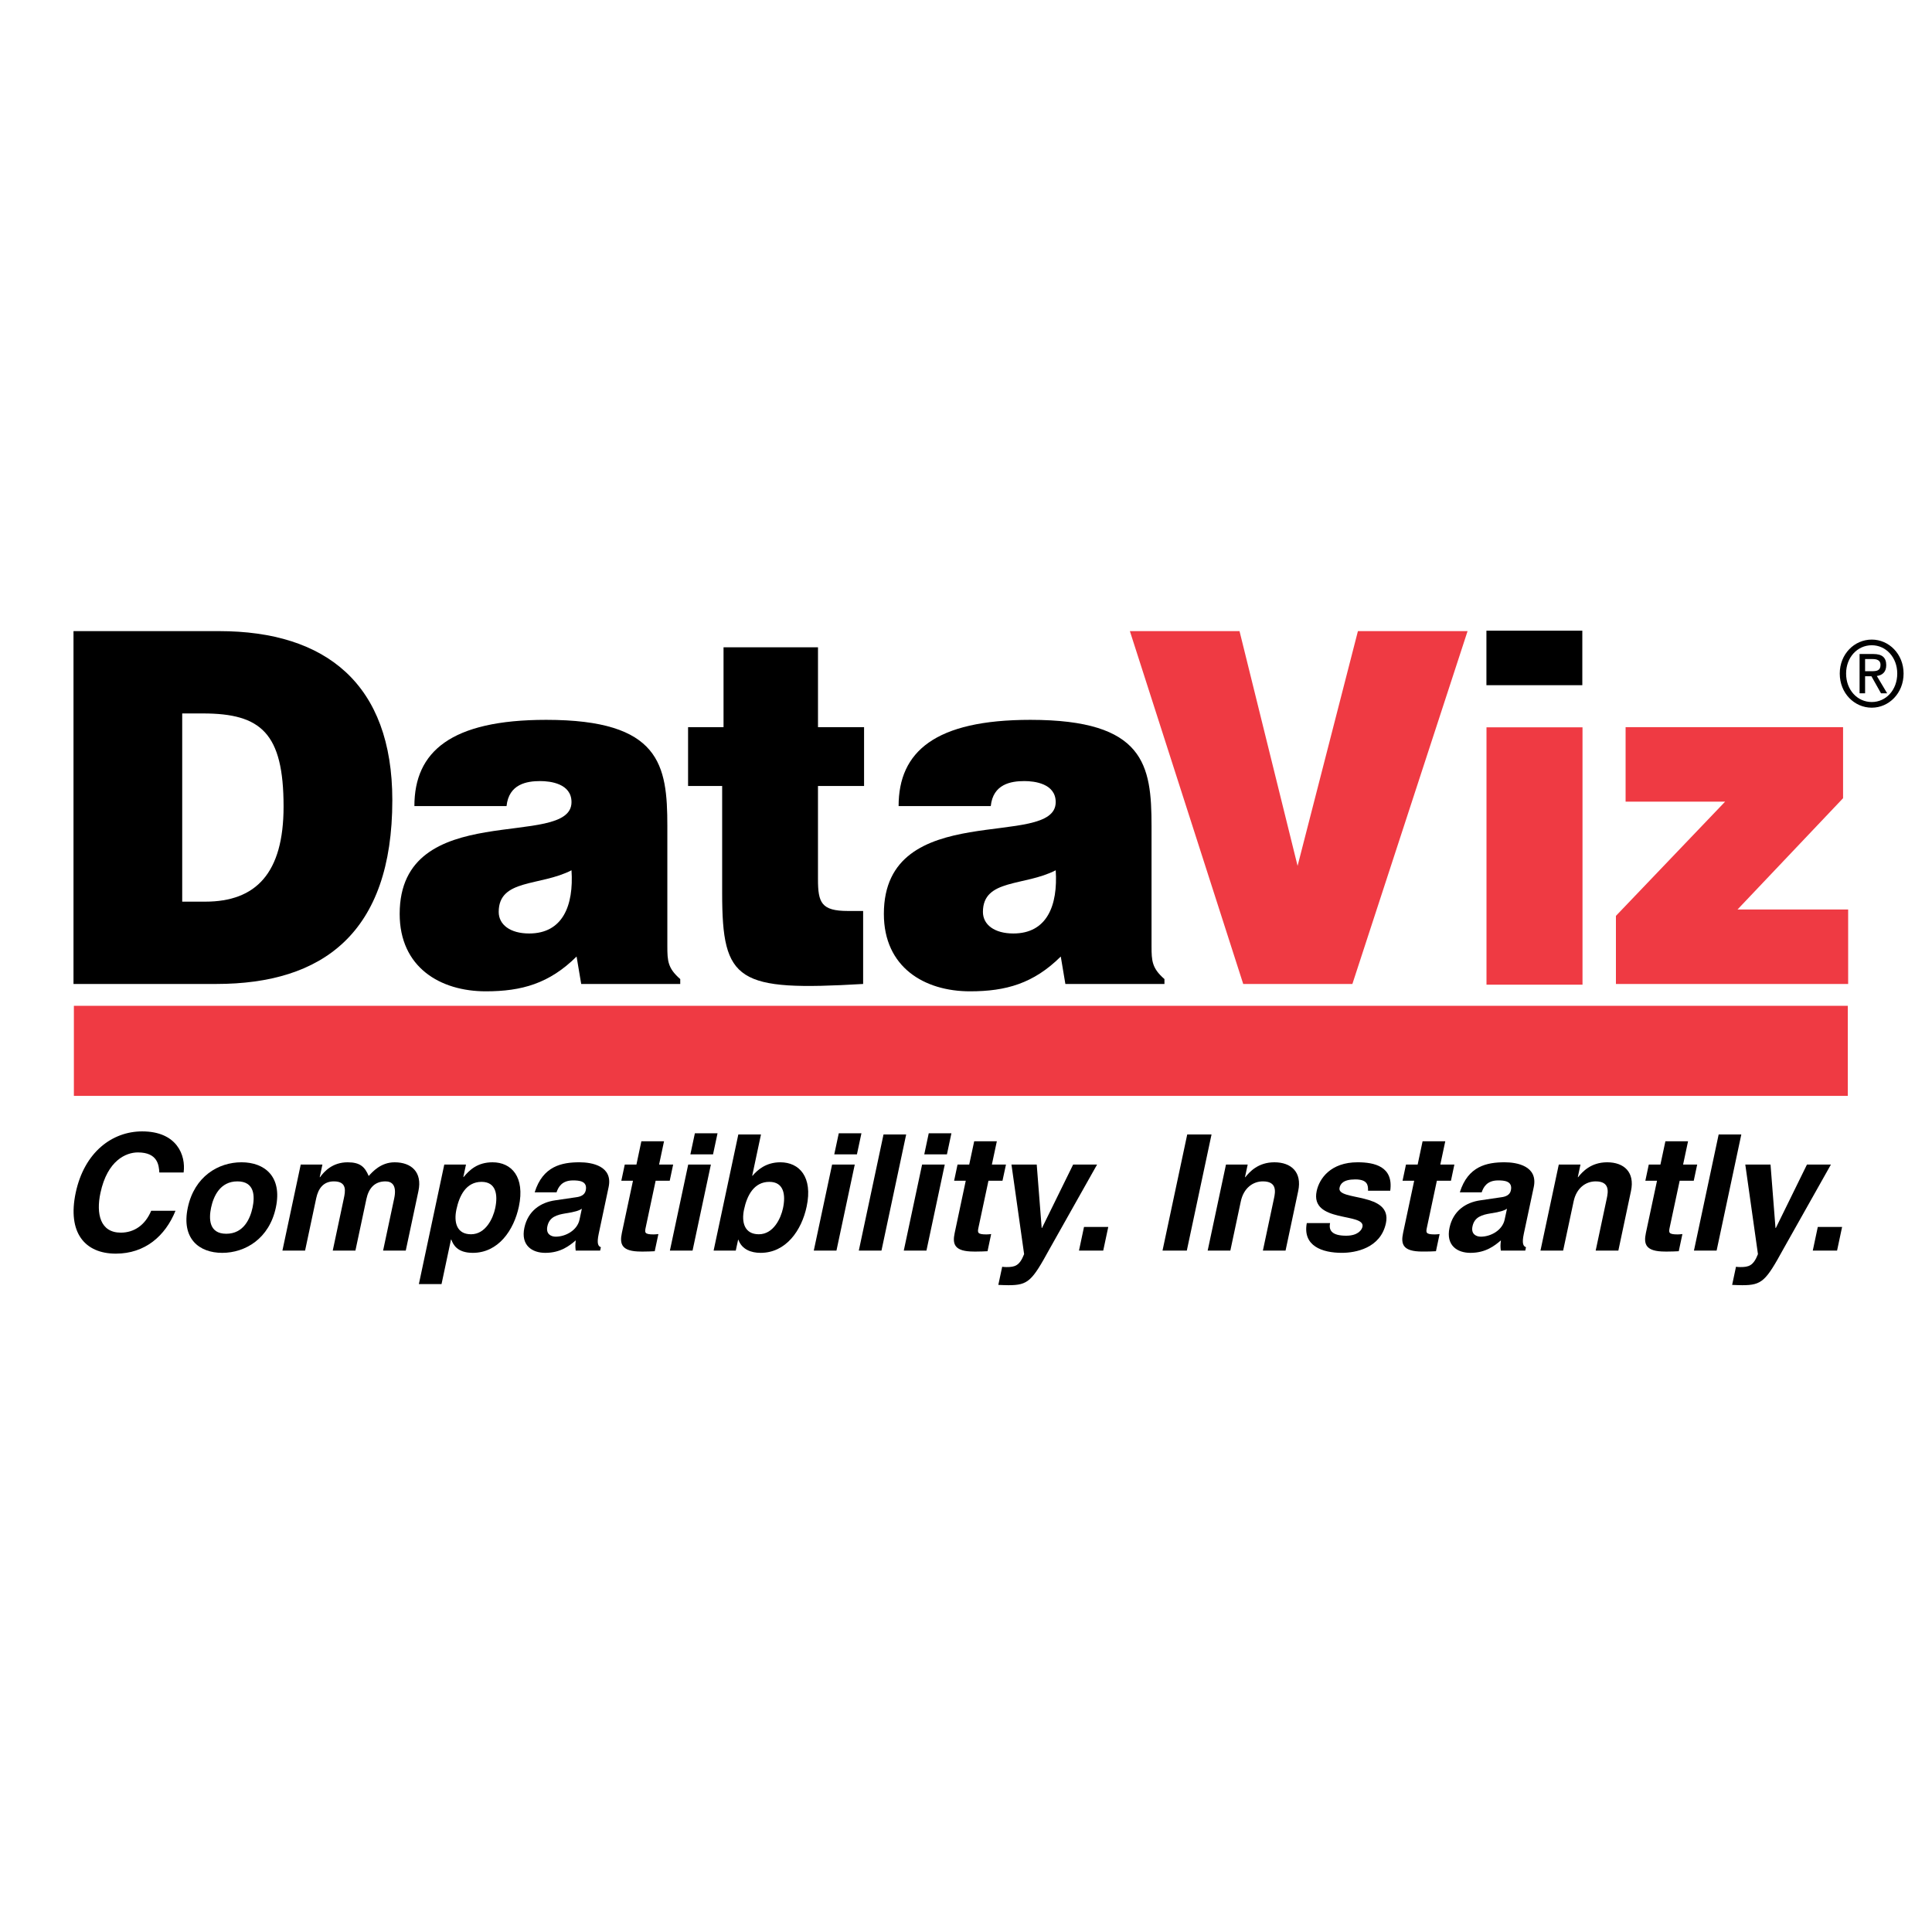 <?xml version="1.0" encoding="utf-8"?>
<!-- Generator: Adobe Illustrator 13.0.0, SVG Export Plug-In . SVG Version: 6.00 Build 14948)  -->
<!DOCTYPE svg PUBLIC "-//W3C//DTD SVG 1.0//EN" "http://www.w3.org/TR/2001/REC-SVG-20010904/DTD/svg10.dtd">
<svg version="1.0" id="Layer_1" xmlns="http://www.w3.org/2000/svg" xmlns:xlink="http://www.w3.org/1999/xlink" x="0px" y="0px"
	 width="192.756px" height="192.756px" viewBox="0 0 192.756 192.756" enable-background="new 0 0 192.756 192.756"
	 xml:space="preserve">
<g>
	<polygon fill-rule="evenodd" clip-rule="evenodd" fill="#FFFFFF" points="0,0 192.756,0 192.756,192.756 0,192.756 0,0 	"/>
	<path fill-rule="evenodd" clip-rule="evenodd" d="M18.179,71.181h2.07c5.792,0,8.043,1.957,8.043,9.292
		c0,6.647-2.758,9.485-7.813,9.485h-2.3V71.181L18.179,71.181z M21.581,98.17c10.619,0,17.561-5.083,17.561-18.335
		c0-11.589-6.621-16.868-17.285-16.868H7.333V98.17H21.581L21.581,98.17z"/>
	<path fill-rule="evenodd" clip-rule="evenodd" d="M52.792,93.134c-1.885,0-3.036-0.878-3.036-2.151c0-3.324,4.14-2.543,7.263-4.155
		C57.252,90.349,56.147,93.134,52.792,93.134L52.792,93.134z M67.868,98.17v-0.488c-1.241-1.077-1.287-1.809-1.287-3.276V82.427
		c0-6.11-0.691-10.608-12.088-10.608c-9.514,0-13.149,3.178-13.149,8.604h9.194c0.229-2.202,2.022-2.495,3.357-2.495
		c1.011,0,3.124,0.246,3.124,2.101c0,4.793-17.143-0.487-17.143,11.151c0,5.329,4.044,7.724,8.596,7.724
		c3.586,0,6.344-0.783,9.054-3.471l0.461,2.737H67.868L67.868,98.17z"/>
	<path fill-rule="evenodd" clip-rule="evenodd" d="M86.116,98.17c-12.549,0.734-14.066-0.197-14.066-9.042V78.417h-3.401V72.55
		h3.538v-7.969h9.424v7.969h4.597v5.866H81.61v9.292c0,2.345,0.324,3.18,2.99,3.18h1.515V98.17L86.116,98.17z"/>
	<path fill-rule="evenodd" clip-rule="evenodd" d="M101.101,93.134c-1.887,0-3.034-0.878-3.034-2.151
		c0-3.324,4.138-2.543,7.262-4.155C105.558,90.349,104.456,93.134,101.101,93.134L101.101,93.134z M116.177,98.17v-0.488
		c-1.24-1.077-1.288-1.809-1.288-3.276V82.427c0-6.11-0.688-10.608-12.089-10.608c-9.515,0-13.146,3.178-13.146,8.604h9.195
		c0.228-2.202,2.021-2.495,3.355-2.495c1.009,0,3.124,0.246,3.124,2.101c0,4.793-17.144-0.487-17.144,11.151
		c0,5.329,4.045,7.724,8.595,7.724c3.587,0,6.345-0.783,9.055-3.471l0.459,2.737H116.177L116.177,98.17z"/>
	<polygon fill-rule="evenodd" clip-rule="evenodd" fill="#EF3A43" points="112.728,62.967 123.667,62.967 129.46,86.388 
		135.48,62.967 146.42,62.967 134.928,98.17 124.036,98.17 112.728,62.967 	"/>
	<polygon fill-rule="evenodd" clip-rule="evenodd" fill="#EF3A43" points="161.221,98.17 161.221,91.377 172.114,79.982 
		162.186,79.982 162.186,72.55 183.883,72.55 183.883,79.638 173.354,90.739 184.39,90.739 184.39,98.17 161.221,98.17 	"/>
	<path fill-rule="evenodd" clip-rule="evenodd" d="M184.186,67.2c0-1.608,1.121-2.823,2.561-2.823c1.421,0,2.542,1.214,2.542,2.823
		c0,1.636-1.121,2.841-2.542,2.841C185.307,70.041,184.186,68.836,184.186,67.2L184.186,67.2z M186.746,70.606
		c1.711,0,3.175-1.438,3.175-3.406c0-1.95-1.464-3.388-3.175-3.388c-1.731,0-3.193,1.438-3.193,3.388
		C183.553,69.168,185.015,70.606,186.746,70.606L186.746,70.606z M186.081,67.47h0.632l0.955,1.699h0.614l-1.03-1.726
		c0.531-0.071,0.938-0.377,0.938-1.079c0-0.772-0.422-1.113-1.279-1.113h-1.38v3.918h0.55V67.47L186.081,67.47z M186.081,66.966
		v-1.212h0.746c0.385,0,0.793,0.089,0.793,0.575c0,0.603-0.416,0.637-0.884,0.637H186.081L186.081,66.966z"/>
	<polygon fill-rule="evenodd" clip-rule="evenodd" fill="#EF3A43" points="7.371,109.336 184.357,109.336 184.357,100.35 
		7.371,100.35 7.371,109.336 	"/>
	<path fill-rule="evenodd" clip-rule="evenodd" d="M15.897,116.979c-0.045-0.695-0.139-2.002-2.142-2.002
		c-1.162,0-3.041,0.773-3.736,4.051c-0.442,2.08-0.017,3.953,2.033,3.953c1.339,0,2.438-0.76,3.031-2.18h2.425
		c-1.021,2.518-3.042,4.275-5.951,4.275c-3.083,0-4.853-2.08-4.003-6.084c0.864-4.049,3.644-6.113,6.631-6.113
		c3.471,0,4.369,2.387,4.134,4.1H15.897L15.897,116.979z"/>
	<path fill-rule="evenodd" clip-rule="evenodd" d="M25.198,120.479c-0.235,1.098-0.881,2.613-2.624,2.613
		c-1.745,0-1.745-1.516-1.512-2.613c0.235-1.1,0.881-2.613,2.624-2.613C25.431,117.865,25.431,119.379,25.198,120.479
		L25.198,120.479z M27.521,120.479c0.66-3.1-1.121-4.518-3.43-4.518c-2.312,0-4.695,1.418-5.353,4.518
		c-0.661,3.096,1.119,4.518,3.43,4.518C24.478,124.996,26.864,123.574,27.521,120.479L27.521,120.479z"/>
	<path fill-rule="evenodd" clip-rule="evenodd" d="M40.483,124.77h-2.261l1.109-5.213c0.269-1.271-0.204-1.691-0.869-1.691
		c-1.131,0-1.69,0.742-1.906,1.758l-1.096,5.146h-2.262l1.097-5.162c0.156-0.725,0.372-1.742-0.984-1.742
		c-1.066,0-1.562,0.742-1.762,1.678l-1.111,5.227h-2.261l1.827-8.582h2.163l-0.27,1.258h0.034c0.411-0.566,1.236-1.484,2.753-1.484
		c1.244,0,1.714,0.451,2.1,1.367c0.377-0.416,1.212-1.367,2.586-1.367c1.677,0,2.776,0.984,2.376,2.871L40.483,124.77L40.483,124.77
		z"/>
	<path fill-rule="evenodd" clip-rule="evenodd" d="M45.536,120.67c0.292-1.371,0.96-2.756,2.511-2.756
		c1.436,0,1.649,1.273,1.36,2.629c-0.216,1.016-0.955,2.6-2.412,2.6C45.56,123.143,45.267,121.947,45.536,120.67L45.536,120.67z
		 M46.491,116.188h-2.165l-2.535,11.924h2.261l0.943-4.441h0.032c0.175,0.471,0.56,1.326,2.141,1.326
		c2.551,0,4.098-2.256,4.599-4.615c0.631-2.971-0.739-4.42-2.628-4.42c-1.518,0-2.317,0.791-2.881,1.469h-0.031L46.491,116.188
		L46.491,116.188z"/>
	<path fill-rule="evenodd" clip-rule="evenodd" d="M57.818,121.688c-0.221,1.053-1.375,1.695-2.376,1.695
		c-0.437,0-1.001-0.24-0.831-1.031c0.199-0.938,0.939-1.148,1.808-1.293c0.968-0.145,1.37-0.287,1.632-0.465L57.818,121.688
		L57.818,121.688z M60.72,118.443c0.452-2.113-1.683-2.482-2.895-2.482c-1.76,0-3.663,0.369-4.481,3h2.182
		c0.168-0.498,0.511-1.191,1.642-1.191c0.581,0,1.476,0.045,1.271,1c-0.103,0.484-0.568,0.629-0.933,0.676l-2.101,0.309
		c-1.483,0.207-2.729,1.061-3.089,2.74c-0.375,1.777,0.794,2.502,2.085,2.502c1.534,0,2.413-0.711,3.042-1.244
		c-0.053,0.484-0.048,0.615-0.007,1.018h2.441l0.072-0.338c-0.254-0.096-0.432-0.322-0.215-1.34L60.72,118.443L60.72,118.443z"/>
	<path fill-rule="evenodd" clip-rule="evenodd" d="M65.758,116.188h1.402l-0.341,1.613h-1.406l-0.991,4.662
		c-0.106,0.504-0.133,0.695,0.787,0.695c0.149,0,0.312-0.016,0.478-0.035l-0.365,1.711c-0.357,0.018-0.718,0.033-1.072,0.033h-0.291
		c-1.954,0-2.151-0.742-1.916-1.857l1.109-5.209H61.99l0.343-1.613h1.164l0.492-2.324h2.261L65.758,116.188L65.758,116.188z"/>
	<path fill-rule="evenodd" clip-rule="evenodd" d="M70.925,116.188l-1.828,8.582h-2.261l1.827-8.582H70.925L70.925,116.188z
		 M71.14,115.17h-2.261l0.449-2.1h2.26L71.14,115.17L71.14,115.17z"/>
	<path fill-rule="evenodd" clip-rule="evenodd" d="M78.12,120.543c-0.216,1.016-0.955,2.6-2.408,2.6
		c-1.438,0-1.75-1.195-1.479-2.473c0.291-1.371,0.975-2.756,2.525-2.756C78.195,117.914,78.408,119.188,78.12,120.543L78.12,120.543
		z M75.923,113.186h-2.26l-2.465,11.584h2.21l0.233-1.078h0.031c0.343,0.969,1.272,1.305,2.211,1.305
		c2.548,0,4.096-2.256,4.596-4.615c0.633-2.971-0.74-4.42-2.626-4.42c-1.454,0-2.302,0.791-2.771,1.34h-0.035L75.923,113.186
		L75.923,113.186z"/>
	<path fill-rule="evenodd" clip-rule="evenodd" d="M85.28,116.188l-1.826,8.582h-2.262l1.827-8.582H85.28L85.28,116.188z
		 M85.496,115.17h-2.261l0.449-2.1h2.261L85.496,115.17L85.496,115.17z"/>
	<polygon fill-rule="evenodd" clip-rule="evenodd" points="87.945,124.77 85.684,124.77 88.149,113.186 90.409,113.186 
		87.945,124.77 	"/>
	<path fill-rule="evenodd" clip-rule="evenodd" d="M94.259,116.188l-1.827,8.582h-2.261l1.827-8.582H94.259L94.259,116.188z
		 M94.476,115.17h-2.262l0.446-2.1h2.262L94.476,115.17L94.476,115.17z"/>
	<path fill-rule="evenodd" clip-rule="evenodd" d="M98.96,116.188h1.406l-0.347,1.613h-1.4l-0.994,4.662
		c-0.106,0.504-0.13,0.695,0.789,0.695c0.145,0,0.311-0.016,0.474-0.035l-0.362,1.711c-0.36,0.018-0.718,0.033-1.074,0.033h-0.29
		c-1.954,0-2.153-0.742-1.913-1.857l1.105-5.209h-1.161l0.341-1.613h1.165l0.497-2.324h2.259L98.96,116.188L98.96,116.188z"/>
	<path fill-rule="evenodd" clip-rule="evenodd" d="M104.705,124.627c-1.742,3.178-2.121,3.598-4.093,3.598
		c-0.307,0-0.69-0.018-1.01-0.031l0.387-1.809c0.094,0.018,0.232,0.031,0.427,0.031c0.823,0,1.301-0.109,1.76-1.291l-1.263-8.938
		h2.521l0.494,6.326h0.033l3.106-6.326h2.389L104.705,124.627L104.705,124.627z"/>
	<polygon fill-rule="evenodd" clip-rule="evenodd" points="110.07,124.77 107.651,124.77 108.152,122.412 110.572,122.412 
		110.07,124.77 	"/>
	<polygon fill-rule="evenodd" clip-rule="evenodd" points="118.409,124.77 115.985,124.77 118.45,113.186 120.875,113.186 
		118.409,124.77 	"/>
	<path fill-rule="evenodd" clip-rule="evenodd" d="M128.26,124.77h-2.261l1.108-5.213c0.135-0.629,0.329-1.691-1.108-1.691
		c-1.004,0-1.921,0.678-2.201,1.984l-1.046,4.92h-2.262l1.826-8.582h2.166l-0.27,1.258h0.034c0.418-0.52,1.267-1.484,2.899-1.484
		c1.678,0,2.777,0.984,2.376,2.871L128.26,124.77L128.26,124.77z"/>
	<path fill-rule="evenodd" clip-rule="evenodd" d="M136.488,118.801c0.021-0.551-0.049-1.131-1.274-1.131
		c-1.229,0-1.49,0.471-1.568,0.84c-0.287,1.354,5.298,0.373,4.626,3.533c-0.533,2.502-3.051,2.953-4.393,2.953
		c-1.954,0-3.927-0.678-3.501-2.967h2.325c-0.154,0.725,0.185,1.258,1.605,1.258c1.162,0,1.556-0.566,1.625-0.889
		c0.307-1.438-5.251-0.355-4.569-3.566c0.269-1.258,1.401-2.871,4.083-2.871c1.68,0,3.593,0.418,3.256,2.84H136.488L136.488,118.801
		z"/>
	<path fill-rule="evenodd" clip-rule="evenodd" d="M143.701,116.188h1.402l-0.341,1.613h-1.406l-0.991,4.662
		c-0.107,0.504-0.134,0.695,0.787,0.695c0.148,0,0.311-0.016,0.477-0.035l-0.364,1.711c-0.357,0.018-0.718,0.033-1.073,0.033H141.9
		c-1.953,0-2.15-0.742-1.914-1.857l1.108-5.209h-1.161l0.342-1.613h1.165l0.492-2.324h2.263L143.701,116.188L143.701,116.188z"/>
	<path fill-rule="evenodd" clip-rule="evenodd" d="M150.117,121.688c-0.222,1.053-1.375,1.695-2.376,1.695
		c-0.437,0-1.001-0.24-0.83-1.031c0.199-0.938,0.936-1.148,1.81-1.293c0.965-0.145,1.367-0.287,1.633-0.465L150.117,121.688
		L150.117,121.688z M153.021,118.443c0.449-2.113-1.685-2.482-2.896-2.482c-1.76,0-3.661,0.369-4.479,3h2.18
		c0.173-0.498,0.511-1.191,1.642-1.191c0.583,0,1.477,0.045,1.271,1c-0.103,0.484-0.568,0.629-0.934,0.676l-2.1,0.309
		c-1.483,0.207-2.729,1.061-3.087,2.74c-0.377,1.777,0.792,2.502,2.084,2.502c1.536,0,2.414-0.711,3.044-1.244
		c-0.057,0.484-0.052,0.615-0.009,1.018h2.441l0.07-0.338c-0.252-0.096-0.433-0.322-0.217-1.34L153.021,118.443L153.021,118.443z"/>
	<path fill-rule="evenodd" clip-rule="evenodd" d="M161.464,124.77h-2.262l1.109-5.213c0.132-0.629,0.326-1.691-1.111-1.691
		c-1.001,0-1.92,0.678-2.196,1.984l-1.049,4.92h-2.262l1.827-8.582h2.165l-0.267,1.258h0.031c0.415-0.52,1.268-1.484,2.897-1.484
		c1.683,0,2.779,0.984,2.377,2.871L161.464,124.77L161.464,124.77z"/>
	<path fill-rule="evenodd" clip-rule="evenodd" d="M167.923,116.188h1.406l-0.343,1.613h-1.404l-0.995,4.662
		c-0.104,0.504-0.131,0.695,0.791,0.695c0.144,0,0.31-0.016,0.476-0.035l-0.364,1.711c-0.361,0.018-0.719,0.033-1.072,0.033h-0.293
		c-1.95,0-2.149-0.742-1.913-1.857l1.11-5.209h-1.164l0.342-1.613h1.162l0.496-2.324h2.26L167.923,116.188L167.923,116.188z"/>
	<polygon fill-rule="evenodd" clip-rule="evenodd" points="171.267,124.77 169.006,124.77 171.471,113.186 173.731,113.186 
		171.267,124.77 	"/>
	<path fill-rule="evenodd" clip-rule="evenodd" d="M177.92,124.627c-1.742,3.178-2.124,3.598-4.092,3.598
		c-0.308,0-0.691-0.018-1.012-0.031l0.385-1.809c0.094,0.018,0.235,0.031,0.43,0.031c0.823,0,1.301-0.109,1.76-1.291l-1.263-8.938
		h2.517l0.496,6.326h0.036l3.104-6.326h2.39L177.92,124.627L177.92,124.627z"/>
	<polygon fill-rule="evenodd" clip-rule="evenodd" points="183.285,124.77 180.862,124.77 181.362,122.412 183.787,122.412 
		183.285,124.77 	"/>
	<polygon fill-rule="evenodd" clip-rule="evenodd" fill="#EF3A43" points="148.308,72.565 157.887,72.565 157.887,98.242 
		148.308,98.242 148.308,72.565 	"/>
	<polygon fill-rule="evenodd" clip-rule="evenodd" points="148.301,62.923 157.868,62.923 157.868,68.362 148.301,68.362 
		148.301,62.923 	"/>
</g>
</svg>
